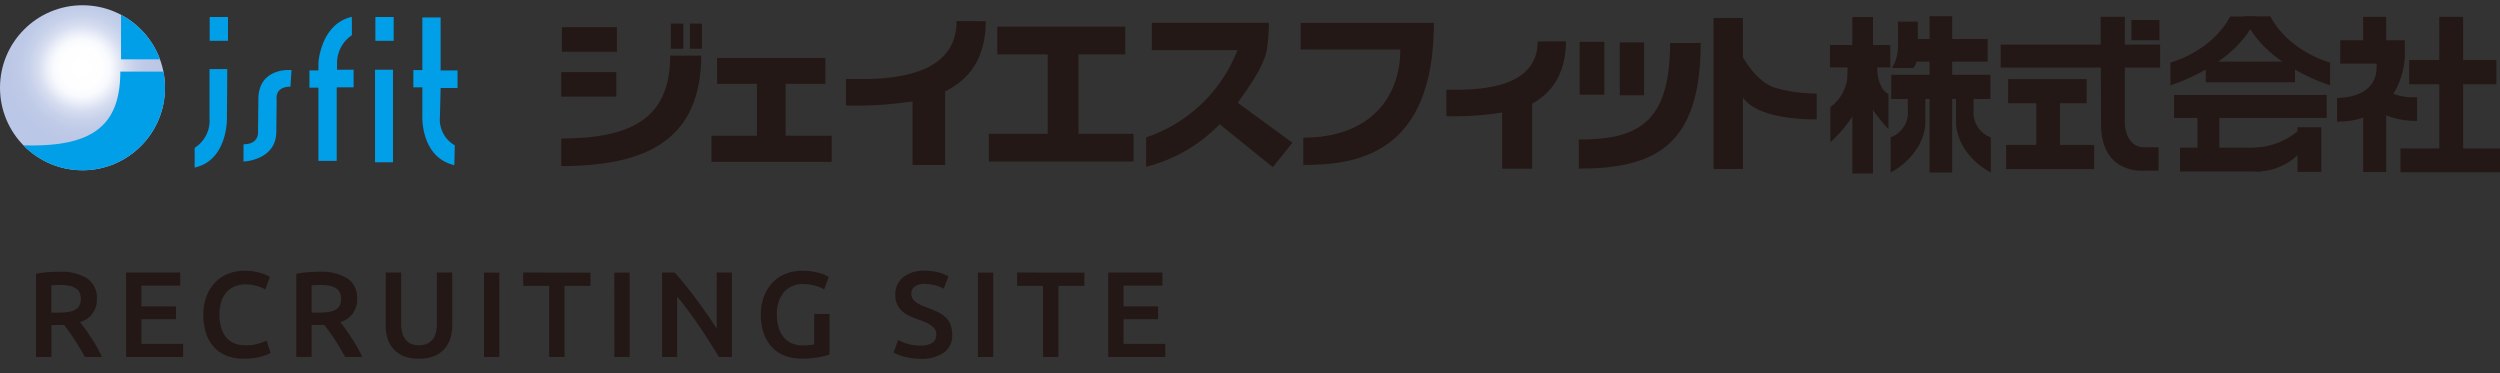 <svg xmlns="http://www.w3.org/2000/svg" xmlns:xlink="http://www.w3.org/1999/xlink" width="308.197" height="46" viewBox="0 0 308.197 46">
  <rect x="0" y="0" width="308.197" height="46" fill="#333333" stroke="none"/>
  <defs>
    <radialGradient id="radial-gradient" cx="0.495" cy="0.38" r="0.456" gradientUnits="objectBoundingBox">
      <stop offset="0" stop-color="#fff"/>
      <stop offset="0.277" stop-color="#fefeff"/>
      <stop offset="0.377" stop-color="#f8fafd"/>
      <stop offset="0.448" stop-color="#eef1f9"/>
      <stop offset="0.466" stop-color="#eaeef8"/>
      <stop offset="0.575" stop-color="#d6ddf0"/>
      <stop offset="0.698" stop-color="#c7d1ea"/>
      <stop offset="0.832" stop-color="#becae7"/>
      <stop offset="1" stop-color="#bbc7e6"/>
    </radialGradient>
  </defs>
  <g id="logo" transform="translate(-50.803 -60)">
    <g id="グループ_169" data-name="グループ 169" transform="translate(-5 -10)">
      <path id="パス_1" data-name="パス 1" d="M73.547,15.716c8.344-.03,13.429-2.25,13.429-10.219h3.837c-.073,10.109-6.346,13.614-17.267,13.614V15.716Z" transform="translate(51.448 71.361)" fill="#231815"/>
      <path id="パス_2" data-name="パス 2" d="M108.547,5.822V9.007h-4.908v6.4h5.683v3.227H94.5V15.41h5.6v-6.4H95.188V5.822Z" transform="translate(49.012 71.323)" fill="#231815"/>
      <path id="パス_3" data-name="パス 3" d="M150.008,1.46V4.874h-5.763v9.794h6.789v3.413H133.193V14.668h7.258V4.874h-6.212V1.46Z" transform="translate(44.512 71.83)" fill="#231815"/>
      <path id="パス_4" data-name="パス 4" d="M193.116.93c0,16.252-9.583,17.512-16.094,17.512l0-3.362c8.265-.005,11.961-5.019,11.961-10.863H176.7V.93Z" transform="translate(39.453 71.892)" fill="#231815"/>
      <path id="パス_5" data-name="パス 5" d="M234.286,18.856V.239h3.622V18.856Z" transform="translate(32.757 71.972)" fill="#231815"/>
      <rect id="長方形_1" data-name="長方形 1" width="6.789" height="3.026" transform="translate(125.068 73.352)" fill="#231815"/>
      <rect id="長方形_2" data-name="長方形 2" width="6.789" height="3.024" transform="translate(124.994 78.887)" fill="#231815"/>
      <rect id="長方形_3" data-name="長方形 3" width="1.549" height="3.099" transform="translate(138.498 72.909)" fill="#231815"/>
      <rect id="長方形_4" data-name="長方形 4" width="1.476" height="3.099" transform="translate(140.86 72.909)" fill="#231815"/>
      <path id="パス_6" data-name="パス 6" d="M215.49,15.639c7.109-.029,11.256-1.84,11.256-11.911h3.776c0,12.765-5.729,15.493-15.032,15.493Z" transform="translate(34.943 71.567)" fill="#231815"/>
      <rect id="長方形_5" data-name="長方形 5" width="2.997" height="6.52" transform="translate(255.483 75.227)" fill="#231815"/>
      <rect id="長方形_6" data-name="長方形 6" width="3.048" height="6.522" transform="translate(250.538 75.156)" fill="#231815"/>
      <path id="パス_7" data-name="パス 7" d="M130.5.7l-3.6-.025c0,7.756-10.41,7.14-13.63,7.14V11.09a47.177,47.177,0,0,0,8.2-.514v7.838h4.013V9.338C128.413,7.918,130.462,5.351,130.5.7Z" transform="translate(46.83 71.921)" fill="#231815"/>
      <path id="パス_8" data-name="パス 8" d="M211.765,3.508l-3.492.011c0,6.29-8.522,5.952-11.26,5.952v3.259a36.93,36.93,0,0,0,6.876-.455v6.935H207.6V11.181C209.9,9.924,211.736,7.621,211.765,3.508Z" transform="translate(37.091 71.592)" fill="#231815"/>
      <path id="パス_9" data-name="パス 9" d="M173.166,15.7l-6.742-4.923c1.439-2.031,3.01-4.2,3.529-6.213a20.542,20.542,0,0,0,.313-3.647H155.836V4.29h10.555a18.312,18.312,0,0,1-11.256,10.751v3.63a19.254,19.254,0,0,0,9.065-5.248l6.555,5.29Z" transform="translate(41.961 71.893)" fill="#231815"/>
      <path id="パス_10" data-name="パス 10" d="M257.973,6.778H250.54V4.017h7.433Z" transform="translate(30.867 71.533)" fill="#231815"/>
      <rect id="長方形_7" data-name="長方形 7" width="2.55" height="19.293" transform="translate(284.157 72.095)" fill="#231815"/>
      <path id="パス_11" data-name="パス 11" d="M262.467,4.8l-.929,1.663h-1.273l-.247-2.2V.748h2.448Z" transform="translate(29.765 71.913)" fill="#231815"/>
      <rect id="長方形_8" data-name="長方形 8" width="9.73" height="2.787" transform="translate(291.107 74.811)" fill="#231815"/>
      <rect id="長方形_9" data-name="長方形 9" width="12.223" height="2.983" transform="translate(288.955 79.216)" fill="#231815"/>
      <rect id="長方形_10" data-name="長方形 10" width="9.679" height="2.983" transform="translate(303.361 79.749)" fill="#231815"/>
      <rect id="長方形_11" data-name="長方形 11" width="10.853" height="2.982" transform="translate(303.116 87.865)" fill="#231815"/>
      <rect id="長方形_12" data-name="長方形 12" width="2.787" height="19.268" transform="translate(293.677 72)" fill="#231815"/>
      <path id="パス_12" data-name="パス 12" d="M259.183,6.659a5.141,5.141,0,0,0,.733-2.688c0-1.613,2.4-2.542,2.453,0s-.636,2.688-.636,2.688h-2.55Z" transform="translate(29.862 71.722)" fill="#231815"/>
      <path id="パス_13" data-name="パス 13" d="M255.187,10.986l-.929,1.661h-1.272V6.929h2.2Z" transform="translate(30.583 71.194)" fill="#231815"/>
      <path id="パス_14" data-name="パス 14" d="M250.587,11.991a5.3,5.3,0,0,0,2.144-4.231c-.006-1.613,2-1.284,2,1.258.01,3.715-4.147,7.3-4.147,7.3Z" transform="translate(30.862 71.212)" fill="#231815"/>
      <path id="パス_15" data-name="パス 15" d="M270.28,11.149v1.683a3.284,3.284,0,0,0,2.121,3.4v4.329s-3.888-1.866-4.289-5.929V11.149h2.168Z" transform="translate(28.824 70.704)" fill="#231815"/>
      <path id="パス_16" data-name="パス 16" d="M261.112,11.149v1.683a3.284,3.284,0,0,1-2.119,3.4v4.329s3.888-1.866,4.287-5.929V11.149h-2.168Z" transform="translate(29.884 70.704)" fill="#231815"/>
      <path id="パス_17" data-name="パス 17" d="M258.179,10.1s-1.706-.473-1.365-4.748c.129-1.607-2.534-1.1-2.54,1.441-.009,3.715,3.9,7.636,3.9,7.636Z" transform="translate(30.433 71.485)" fill="#231815"/>
      <rect id="長方形_13" data-name="長方形 13" width="19.654" height="2.835" transform="translate(302.448 75.496)" fill="#231815"/>
      <rect id="長方形_14" data-name="長方形 14" width="2.933" height="6.502" transform="translate(306.832 82.144)" fill="#231815"/>
      <rect id="長方形_15" data-name="長方形 15" width="3.458" height="2.492" transform="translate(318.56 72.465)" fill="#231815"/>
      <path id="パス_18" data-name="パス 18" d="M288.288.083h2.982V13.332s.1,2.836,2.4,2.836h1.763v2.884h-1.861s-5.232.489-5.232-5.72Z" transform="translate(26.478 71.99)" fill="#231815"/>
      <path id="パス_19" data-name="パス 19" d="M318.9,5.714v2.8S310.665,6.076,308.265.028h3.268C313.864,4.418,318.9,5.714,318.9,5.714Z" transform="translate(24.155 71.997)" fill="#231815"/>
      <path id="パス_20" data-name="パス 20" d="M298.024,5.714v2.8s8.238-2.437,10.638-8.485H305.4C303.063,4.418,298.024,5.714,298.024,5.714Z" transform="translate(25.346 71.997)" fill="#231815"/>
      <rect id="長方形_16" data-name="長方形 16" width="10.999" height="2.542" transform="translate(327.725 77.598)" fill="#231815"/>
      <rect id="長方形_17" data-name="長方形 17" width="18.821" height="2.836" transform="translate(323.814 81.704)" fill="#231815"/>
      <rect id="長方形_18" data-name="長方形 18" width="2.688" height="5.231" transform="translate(326.707 83.807)" fill="#231815"/>
      <path id="パス_21" data-name="パス 21" d="M309.222,21.273h-9.861V18.339h9.861Z" transform="translate(25.19 69.868)" fill="#231815"/>
      <path id="パス_22" data-name="パス 22" d="M315.066,15.929a8.908,8.908,0,0,1-5.528,2.13s-2.248,2.983.734,2.933a7.588,7.588,0,0,0,5.027-2.343Z" transform="translate(24.101 70.148)" fill="#231815"/>
      <rect id="長方形_19" data-name="長方形 19" width="2.934" height="5.502" transform="translate(339.035 85.687)" fill="#231815"/>
      <rect id="長方形_20" data-name="長方形 20" width="2.836" height="4.252" transform="translate(347.133 72.073)" fill="#231815"/>
      <rect id="長方形_21" data-name="長方形 21" width="2.836" height="8.477" transform="translate(347.133 82.732)" fill="#231815"/>
      <rect id="長方形_22" data-name="長方形 22" width="2.933" height="18.969" transform="translate(356.52 72.073)" fill="#231815"/>
      <rect id="長方形_23" data-name="長方形 23" width="10.757" height="2.983" transform="translate(352.804 77.402)" fill="#231815"/>
      <rect id="長方形_24" data-name="長方形 24" width="12.271" height="2.935" transform="translate(351.729 88.304)" fill="#231815"/>
      <path id="パス_23" data-name="パス 23" d="M321.664,3.354h7.957v2.1s-.146,7.937-8.358,7.937V10.454s4.888.213,4.888-3.831v-.39h-4.487Z" transform="translate(22.644 71.61)" fill="#231815"/>
      <path id="パス_24" data-name="パス 24" d="M326.65,7.3c0,4.024,4.89,3.52,4.89,3.52v2.933c-5.035.073-6.823-3.149-6.823-3.149a2.724,2.724,0,0,0,1.446-.4C326.6,9.821,326.65,7.3,326.65,7.3Z" transform="translate(22.242 71.151)" fill="#231815"/>
      <path id="パス_25" data-name="パス 25" d="M238.188,5.575s1.564,3.084,4.011,3.886a18.508,18.508,0,0,0,5.139.71v3.177s-8.19.293-9.485-3.427C236.053,4.748,238.188,5.575,238.188,5.575Z" transform="translate(32.426 71.357)" fill="#231815"/>
      <rect id="長方形_25" data-name="長方形 25" width="2.256" height="2.937" transform="translate(81.651 72.096)" fill="#009fe8"/>
      <rect id="長方形_26" data-name="長方形 26" width="2.255" height="2.937" transform="translate(102.08 72.096)" fill="#009fe8"/>
      <path id="パス_26" data-name="パス 26" d="M26.964,8.419h2.191l-.042,6.135s.085,5.119-3.98,6.01V18.13a3.955,3.955,0,0,0,1.831-3.66Z" transform="translate(54.666 70.093)" fill="#009fe8"/>
      <path id="パス_27" data-name="パス 27" d="M37.358,8.551s-4.085-.425-4.085,3.618l-.043,3.873s.256,1.659-1.787,1.659v2.127s4.043-.127,4.043-3.7l.042-3.873s-.34-1.658,1.7-1.658Z" transform="translate(54.381 70.087)" fill="#009fe8"/>
      <path id="パス_28" data-name="パス 28" d="M45.181,1.679l.01,2.262a4.132,4.132,0,0,0-1.83,3.235c0,2.085-.043,1.024-.043,1.024H45.4v2.17H43.317v9.065H41.062V10.411H39.955V8.285h1.107v-.94S41.316,2.57,45.181,1.679Z" transform="translate(53.996 70.397)" fill="#009fe8"/>
      <path id="パス_29" data-name="パス 29" d="M58.423,19.966l.056-2.443a3.663,3.663,0,0,1-1.83-3.532l.085-3.533h2.085V8.289H56.734V1.76H54.479V8.245H53.372v2.128h1.107v3.576S54.261,19,58.423,19.966Z" transform="translate(53.389 70.394)" fill="#009fe8"/>
      <rect id="長方形_27" data-name="長方形 27" width="2.213" height="11.407" transform="translate(102.036 78.597)" fill="#009fe8"/>
      <ellipse id="楕円形_1" data-name="楕円形 1" cx="10.171" cy="10.171" rx="10.171" ry="10.171" transform="translate(55.803 70.647)" fill="url(#radial-gradient)"/>
      <path id="パス_30" data-name="パス 30" d="M20.479,10.741a10.2,10.2,0,0,0-.2-1.989h-5.31c0,6.749-3.519,9.337-11.949,9.086a10.133,10.133,0,0,0,7.252,3.073h.032c.185,0,.369,0,.552-.014A10.17,10.17,0,0,0,20.479,10.741Z" transform="translate(55.666 70.077)" fill="#009fe8"/>
      <path id="パス_31" data-name="パス 31" d="M20.43,6.907a10.206,10.206,0,0,0-4.8-5.489V6.907Z" transform="translate(55.095 70.409)" fill="#009fe8"/>
    </g>
    <path id="パス_1567" data-name="パス 1567" d="M4.11-10.5a6.026,6.026,0,0,1,3.443.825,2.856,2.856,0,0,1,1.192,2.52A2.833,2.833,0,0,1,6.66-4.29q.285.345.645.84T8.04-2.378q.375.578.72,1.185T9.375,0H7.26q-.285-.54-.615-1.088T5.978-2.152Q5.64-2.67,5.31-3.128T4.7-3.945q-.21.015-.36.015h-1.2V0H1.245V-10.245a10.12,10.12,0,0,1,1.47-.2Q3.5-10.5,4.11-10.5Zm.135,1.635q-.6,0-1.11.045v3.36H3.96a8.687,8.687,0,0,0,1.215-.075,2.556,2.556,0,0,0,.878-.27,1.314,1.314,0,0,0,.532-.525,1.742,1.742,0,0,0,.18-.84,1.672,1.672,0,0,0-.18-.81,1.339,1.339,0,0,0-.517-.525,2.449,2.449,0,0,0-.8-.278A5.853,5.853,0,0,0,4.245-8.865ZM12.345,0V-10.4H19.02V-8.79H14.235v2.565h4.26V-4.65h-4.26v3.045H19.38V0ZM26.88.225a5.781,5.781,0,0,1-2.1-.36A4.153,4.153,0,0,1,23.2-1.193a4.733,4.733,0,0,1-.99-1.7A7.1,7.1,0,0,1,21.87-5.2a6.247,6.247,0,0,1,.4-2.31,5,5,0,0,1,1.087-1.7,4.574,4.574,0,0,1,1.62-1.057,5.478,5.478,0,0,1,2-.36,6.432,6.432,0,0,1,1.17.1,8.3,8.3,0,0,1,.915.217,3.763,3.763,0,0,1,.645.255q.255.135.36.195l-.555,1.545a4.408,4.408,0,0,0-1.028-.428,4.965,4.965,0,0,0-1.448-.2,3.38,3.38,0,0,0-1.26.232,2.727,2.727,0,0,0-1.013.7,3.249,3.249,0,0,0-.667,1.17,5.072,5.072,0,0,0-.24,1.635,5.767,5.767,0,0,0,.188,1.515,3.355,3.355,0,0,0,.577,1.193,2.628,2.628,0,0,0,.99.78,3.409,3.409,0,0,0,1.44.278,5.464,5.464,0,0,0,1.635-.2,6.5,6.5,0,0,0,.975-.383L30.165-.5a2.6,2.6,0,0,1-.488.24,7.018,7.018,0,0,1-.727.233A7.237,7.237,0,0,1,28,.158,8.837,8.837,0,0,1,26.88.225ZM36.195-10.5a6.026,6.026,0,0,1,3.443.825,2.856,2.856,0,0,1,1.192,2.52A2.833,2.833,0,0,1,38.745-4.29q.285.345.645.84t.735,1.072q.375.578.72,1.185T41.46,0H39.345q-.285-.54-.615-1.088t-.667-1.065q-.338-.518-.667-.975t-.615-.817q-.21.015-.36.015h-1.2V0H33.33V-10.245a10.12,10.12,0,0,1,1.47-.2Q35.58-10.5,36.195-10.5Zm.135,1.635q-.6,0-1.11.045v3.36h.825a8.687,8.687,0,0,0,1.215-.075,2.556,2.556,0,0,0,.878-.27,1.314,1.314,0,0,0,.532-.525,1.742,1.742,0,0,0,.18-.84,1.672,1.672,0,0,0-.18-.81,1.339,1.339,0,0,0-.517-.525,2.449,2.449,0,0,0-.8-.278A5.853,5.853,0,0,0,36.33-8.865Zm12.1,9.09A4.9,4.9,0,0,1,46.6-.083a3.378,3.378,0,0,1-1.268-.862,3.513,3.513,0,0,1-.743-1.305,5.391,5.391,0,0,1-.24-1.65v-6.5H46.26V-4.08a4.066,4.066,0,0,0,.157,1.208,2.107,2.107,0,0,0,.45.818,1.8,1.8,0,0,0,.69.465,2.513,2.513,0,0,0,.892.15,2.575,2.575,0,0,0,.9-.15,1.784,1.784,0,0,0,.7-.465,2.107,2.107,0,0,0,.45-.818,4.066,4.066,0,0,0,.158-1.208V-10.4h1.9v6.5a5.24,5.24,0,0,1-.247,1.65,3.6,3.6,0,0,1-.75,1.305,3.358,3.358,0,0,1-1.283.862A5.021,5.021,0,0,1,48.435.225Zm8.04-10.62h1.89V0h-1.89Zm13.125,0V-8.76H66.4V0H64.5V-8.76H61.3V-10.4Zm2.94,0h1.89V0H72.54ZM85.425,0q-.51-.855-1.14-1.838T82.98-3.818q-.675-1-1.372-1.935T80.28-7.44V0H78.42V-10.4h1.545q.6.63,1.29,1.493T82.642-7.11q.7.93,1.35,1.868T85.155-3.5v-6.9H87.03V0ZM95.88-8.97a3.039,3.039,0,0,0-2.453,1A4.143,4.143,0,0,0,92.58-5.2a5.5,5.5,0,0,0,.2,1.537,3.389,3.389,0,0,0,.6,1.193,2.742,2.742,0,0,0,.99.773,3.241,3.241,0,0,0,1.387.278,8.4,8.4,0,0,0,.855-.038,3.474,3.474,0,0,0,.57-.1V-5.3h1.89v5a8.755,8.755,0,0,1-1.32.33A11.382,11.382,0,0,1,95.61.21a5.649,5.649,0,0,1-2.055-.36A4.262,4.262,0,0,1,91.972-1.2,4.771,4.771,0,0,1,90.96-2.895,6.832,6.832,0,0,1,90.6-5.2a6.247,6.247,0,0,1,.4-2.31,5,5,0,0,1,1.087-1.7,4.574,4.574,0,0,1,1.62-1.057,5.437,5.437,0,0,1,1.98-.36,7.566,7.566,0,0,1,1.282.1,8.662,8.662,0,0,1,.968.217,3.912,3.912,0,0,1,.667.255q.262.135.368.195L98.4-8.325a4.589,4.589,0,0,0-1.118-.458A5.163,5.163,0,0,0,95.88-8.97Zm14.4,7.56a2.52,2.52,0,0,0,1.485-.345,1.143,1.143,0,0,0,.465-.975,1.258,1.258,0,0,0-.157-.645,1.647,1.647,0,0,0-.45-.488,3.768,3.768,0,0,0-.713-.4q-.42-.187-.96-.368t-1.042-.427a3.513,3.513,0,0,1-.885-.578,2.66,2.66,0,0,1-.615-.825,2.629,2.629,0,0,1-.232-1.155,2.71,2.71,0,0,1,.975-2.213,4.055,4.055,0,0,1,2.655-.8,6.288,6.288,0,0,1,1.732.218,5.307,5.307,0,0,1,1.193.472l-.585,1.53a4.48,4.48,0,0,0-1.118-.435A5.206,5.206,0,0,0,110.775-9a1.977,1.977,0,0,0-1.193.315,1.036,1.036,0,0,0-.427.885,1.168,1.168,0,0,0,.143.593,1.465,1.465,0,0,0,.4.442,3.56,3.56,0,0,0,.615.36q.353.165.772.315.735.27,1.313.548a3.708,3.708,0,0,1,.975.66,2.582,2.582,0,0,1,.607.9,3.332,3.332,0,0,1,.21,1.252,2.6,2.6,0,0,1-1,2.183,4.7,4.7,0,0,1-2.918.773A7.722,7.722,0,0,1,109.1.143a7.539,7.539,0,0,1-.945-.2,6.44,6.44,0,0,1-.713-.248,4.386,4.386,0,0,1-.48-.233l.555-1.545a6.4,6.4,0,0,0,1.1.45A5.407,5.407,0,0,0,110.28-1.41Zm7.08-8.985h1.89V0h-1.89Zm13.125,0V-8.76h-3.2V0h-1.9V-8.76H122.19V-10.4ZM133.425,0V-10.4H140.1V-8.79h-4.785v2.565h4.26V-4.65h-4.26v3.045h5.145V0Z" transform="translate(54 104)" fill="#231815"/>
    <rect id="長方形_3379" data-name="長方形 3379" width="308" height="46" transform="translate(51 60)" fill="none"/>
  </g>
</svg>
